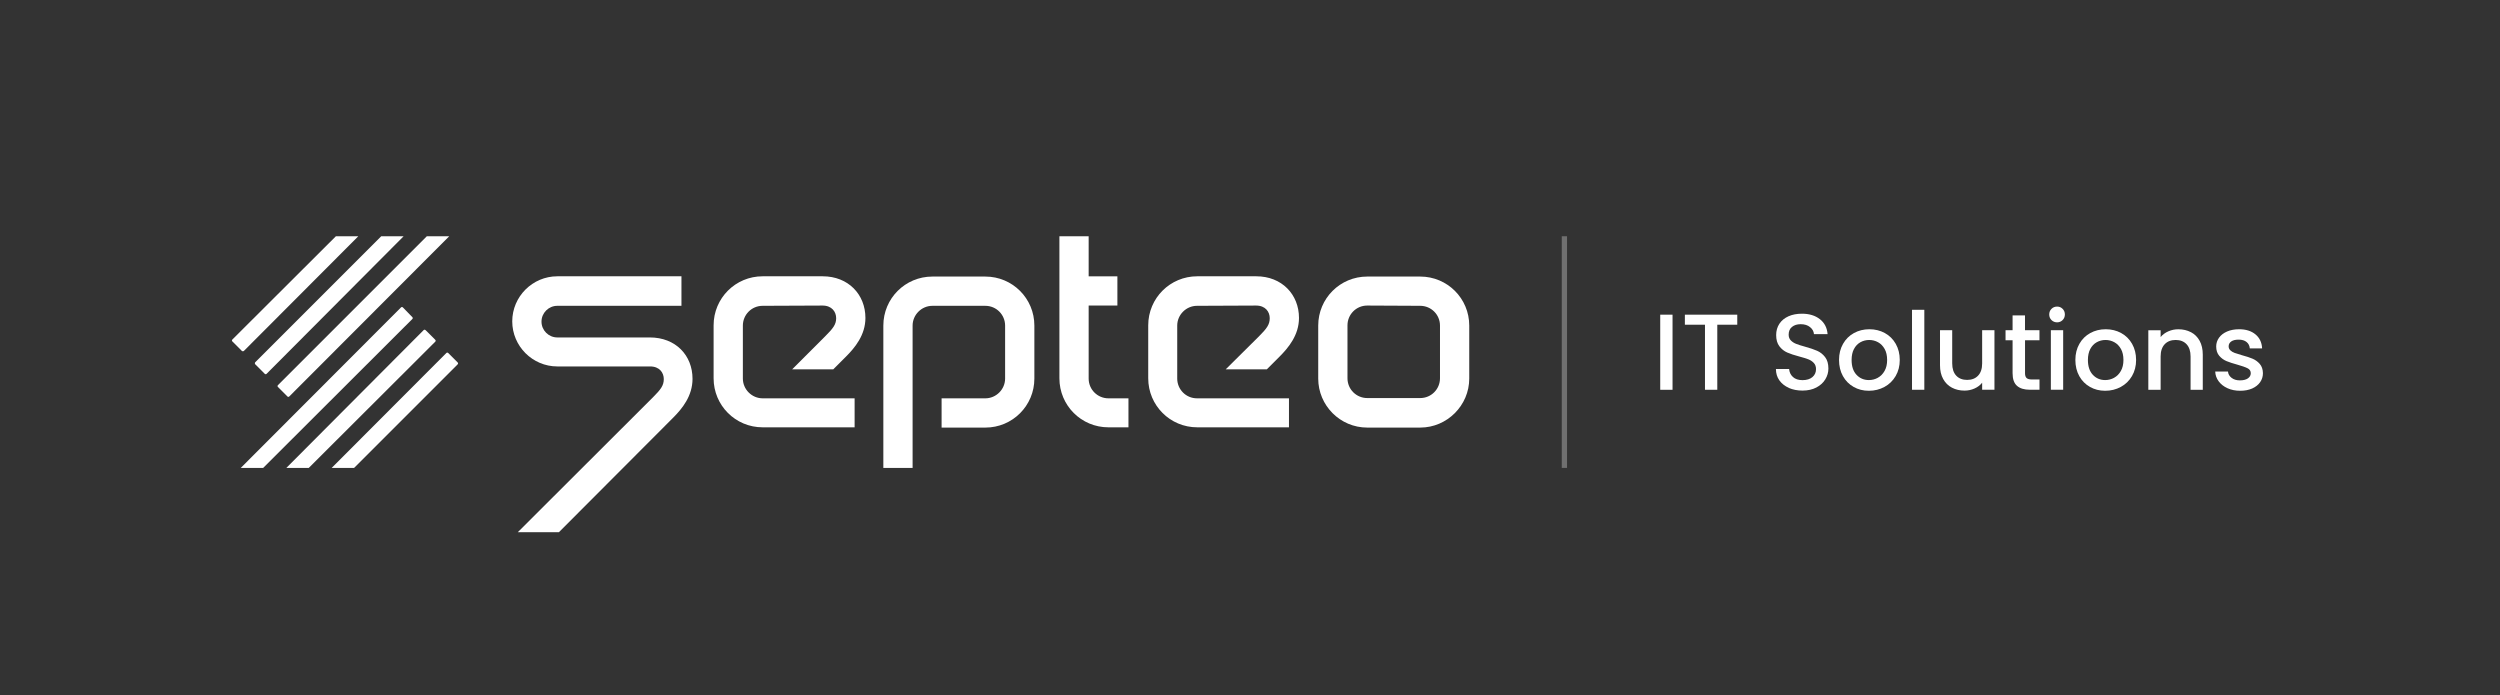 <?xml version="1.0" encoding="UTF-8"?>
<svg id="Calque_1" data-name="Calque 1" xmlns="http://www.w3.org/2000/svg" viewBox="0 0 948.53 263.7">
  <rect x="0" y="0" width="948.53" height="263.7" fill="#333333" stroke="none"/>
  <defs>
    <style>
      .cls-1 {
        fill: #fff;
      }

      .cls-2 {
        opacity: .3;
      }
    </style>
  </defs>
  <g>
    <path class="cls-1" d="M476.55,115.93c3.6,0,5.2,2.4,5.2,4.8s-1.1,3.9-4.1,6.9l-12.6,12.5h15.6l4.8-4.8c3.4-3.4,7.4-8.2,7.4-14.7,0-8.9-6.5-15.8-16.2-15.8h-22.4c-10.3,0-18.6,8.3-18.6,18.6v20.1c0,10.3,8.3,18.6,18.6,18.6h34.8v-11h-34.9c-4.2,0-7.5-3.4-7.5-7.5v-20.1c0-4.1,3.4-7.5,7.5-7.5l22.4-.1Z"/>
    <path class="cls-1" d="M420.55,151.13c-4.1,0-7.5-3.3-7.5-7.5v-27.7h10.9v-11.1h-10.9v-15.2h-11.1v53.9c0,10.3,8.3,18.6,18.6,18.6h7.6v-11h-7.6Z"/>
    <path class="cls-1" d="M346.25,177.53h-11.1v-54c0-10.3,8.3-18.6,18.6-18.6h20.1c10.3,0,18.6,8.3,18.6,18.6v20.1c0,10.3-8.3,18.6-18.6,18.6h-16.6v-11.1h16.6c4.1,0,7.5-3.4,7.5-7.5v-20.1c0-4.1-3.3-7.5-7.5-7.5h-20.1c-4.1,0-7.5,3.4-7.5,7.5v54Z"/>
    <path class="cls-1" d="M246.65,139.03c3.6,0,5.2,2.4,5.2,4.8s-1.1,3.9-4.1,6.9l-51.3,51.2h15.6l43.4-43.5c3.4-3.4,7.3-8.2,7.3-14.7,0-8.9-6.4-15.7-16.2-15.7h-35.1c-3.3,0-6-2.7-6-6s2.7-6,6-6h47.1v-11.2h-47.1c-9.4,0-17.1,7.7-17.1,17.1s7.7,17.1,17.1,17.1c0,0,35.2,0,35.2,0Z"/>
    <path class="cls-1" d="M312.05,115.93c3.6,0,5.2,2.4,5.2,4.8s-1.2,3.9-4.2,6.9l-12.5,12.5h15.6l4.8-4.8c3.4-3.4,7.4-8.2,7.4-14.7,0-8.9-6.5-15.8-16.2-15.8h-22.8c-10.3,0-18.6,8.3-18.6,18.6v20.1c0,10.3,8.3,18.6,18.6,18.6h34.9v-11h-34.9c-4.1,0-7.5-3.4-7.5-7.5v-20.1c0-4.1,3.3-7.5,7.5-7.5l22.7-.1Z"/>
    <path class="cls-1" d="M538.85,162.23h-20.1c-10.3,0-18.6-8.4-18.6-18.6v-20.1c0-10.3,8.3-18.6,18.6-18.6h20.1c10.3,0,18.6,8.3,18.6,18.6v20.1c0,10.2-8.4,18.6-18.6,18.6M518.75,115.93c-4.2,0-7.5,3.4-7.5,7.5v20.1c0,4.2,3.4,7.5,7.5,7.5h20.1c4.2,0,7.5-3.4,7.5-7.5v-20c0-4.2-3.4-7.5-7.5-7.5l-20.1-.1Z"/>
    <g>
      <path class="cls-1" d="M152.15,116.63l-60.8,60.9h8.5l56.6-56.5c.2-.2.2-.5,0-.7l-3.6-3.7c-.2-.2-.5-.2-.7,0Z"/>
      <path class="cls-1" d="M92.55,133.13l43.4-43.5h-8.5l-39.3,39.2c-.2.2-.2.5,0,.7l3.6,3.6c.2.2.6.2.8,0Z"/>
      <path class="cls-1" d="M160.75,125.23l-52.1,52.3h8.5l48-47.9c.2-.2.2-.5,0-.7l-3.6-3.6c-.3-.3-.6-.3-.8-.1h0Z"/>
      <path class="cls-1" d="M169.35,133.93l-43.5,43.6h8.5l39.3-39.3c.2-.2.2-.5,0-.7l-3.6-3.6c-.2-.2-.5-.2-.7,0Z"/>
      <path class="cls-1" d="M96.85,138.23l3.6,3.6c.2.2.5.2.7,0l52-52.2h-8.5l-47.8,47.8c-.2.2-.2.6,0,.8Z"/>
      <path class="cls-1" d="M105.45,146.83l3.6,3.6c.2.2.5.2.7,0l60.7-60.8h-8.5l-56.5,56.5c-.2.2-.2.5,0,.7Z"/>
    </g>
  </g>
  <g class="cls-2">
    <rect class="cls-1" x="592.55" y="89.63" width="2" height="87.9"/>
  </g>
  <g>
    <path class="cls-1" d="M634.58,119.39v28.5h-4.67v-28.5h4.67Z"/>
    <path class="cls-1" d="M659.14,119.39v3.81h-7.58v24.68h-4.67v-24.68h-7.63v-3.81h19.89Z"/>
    <path class="cls-1" d="M678.73,147.17c-1.53-.67-2.73-1.62-3.61-2.85-.88-1.23-1.31-2.67-1.31-4.31h5c.11,1.23.59,2.24,1.46,3.03.86.79,2.07,1.19,3.63,1.19s2.87-.39,3.77-1.17c.9-.78,1.35-1.78,1.35-3.01,0-.96-.28-1.74-.84-2.34-.56-.6-1.26-1.07-2.09-1.39s-1.99-.68-3.46-1.07c-1.86-.49-3.37-.99-4.53-1.5s-2.15-1.29-2.97-2.36c-.82-1.07-1.23-2.49-1.23-4.26,0-1.64.41-3.07,1.23-4.3.82-1.23,1.97-2.17,3.44-2.83,1.48-.66,3.18-.98,5.12-.98,2.76,0,5.02.69,6.79,2.07,1.76,1.38,2.74,3.27,2.93,5.68h-5.17c-.08-1.04-.57-1.93-1.48-2.66-.9-.74-2.09-1.11-3.57-1.11-1.34,0-2.43.34-3.28,1.03-.85.68-1.27,1.67-1.27,2.95,0,.88.27,1.59.8,2.15s1.21,1,2.03,1.33,1.94.68,3.36,1.07c1.89.52,3.42,1.04,4.61,1.56,1.19.52,2.2,1.32,3.03,2.4.83,1.08,1.25,2.52,1.25,4.33,0,1.45-.39,2.82-1.17,4.1-.78,1.29-1.91,2.32-3.4,3.1-1.49.78-3.25,1.17-5.27,1.17-1.91,0-3.64-.33-5.17-1Z"/>
    <path class="cls-1" d="M703.29,146.8c-1.72-.97-3.08-2.34-4.06-4.1-.98-1.76-1.48-3.81-1.48-6.13s.51-4.33,1.52-6.11c1.01-1.78,2.39-3.14,4.14-4.1s3.7-1.44,5.86-1.44,4.11.48,5.86,1.44c1.75.96,3.13,2.32,4.14,4.1,1.01,1.78,1.52,3.81,1.52,6.11s-.52,4.33-1.56,6.11c-1.04,1.78-2.45,3.15-4.24,4.12-1.79.97-3.77,1.46-5.92,1.46s-4.06-.48-5.78-1.46ZM712.46,143.33c1.05-.57,1.91-1.43,2.56-2.58.66-1.15.98-2.54.98-4.18s-.31-3.03-.94-4.16c-.63-1.13-1.46-1.99-2.5-2.56-1.04-.57-2.16-.86-3.36-.86s-2.32.29-3.34.86c-1.02.57-1.84,1.43-2.44,2.56-.6,1.13-.9,2.52-.9,4.16,0,2.43.62,4.31,1.87,5.64,1.24,1.33,2.81,1.99,4.69,1.99,1.2,0,2.33-.29,3.38-.86Z"/>
    <path class="cls-1" d="M730.11,117.54v30.34h-4.67v-30.34h4.67Z"/>
    <path class="cls-1" d="M756.72,125.29v22.59h-4.67v-2.67c-.74.93-1.7,1.66-2.89,2.19-1.19.53-2.45.8-3.79.8-1.78,0-3.37-.37-4.78-1.11-1.41-.74-2.51-1.83-3.32-3.28-.81-1.45-1.21-3.2-1.21-5.25v-13.28h4.63v12.59c0,2.02.51,3.57,1.52,4.65,1.01,1.08,2.39,1.62,4.14,1.62s3.14-.54,4.16-1.62c1.03-1.08,1.54-2.63,1.54-4.65v-12.59h4.67Z"/>
    <path class="cls-1" d="M768.32,129.11v12.5c0,.85.2,1.46.59,1.82.4.37,1.07.55,2.03.55h2.87v3.89h-3.69c-2.11,0-3.72-.49-4.84-1.48-1.12-.98-1.68-2.58-1.68-4.8v-12.5h-2.67v-3.81h2.67v-5.62h4.71v5.62h5.49v3.81h-5.49Z"/>
    <path class="cls-1" d="M778.36,121.44c-.57-.57-.86-1.29-.86-2.13s.29-1.56.86-2.13c.57-.57,1.28-.86,2.13-.86s1.52.29,2.09.86.86,1.29.86,2.13-.29,1.56-.86,2.13c-.57.57-1.27.86-2.09.86s-1.56-.29-2.13-.86ZM782.79,125.29v22.59h-4.67v-22.59h4.67Z"/>
    <path class="cls-1" d="M792.96,146.8c-1.72-.97-3.08-2.34-4.06-4.1-.98-1.76-1.48-3.81-1.48-6.13s.51-4.33,1.52-6.11c1.01-1.78,2.39-3.14,4.14-4.1s3.7-1.44,5.86-1.44,4.11.48,5.86,1.44c1.75.96,3.13,2.32,4.14,4.1,1.01,1.78,1.52,3.81,1.52,6.11s-.52,4.33-1.56,6.11c-1.04,1.78-2.45,3.15-4.24,4.12-1.79.97-3.77,1.46-5.92,1.46s-4.06-.48-5.78-1.46ZM802.12,143.33c1.05-.57,1.91-1.43,2.56-2.58.66-1.15.98-2.54.98-4.18s-.31-3.03-.94-4.16c-.63-1.13-1.46-1.99-2.5-2.56-1.04-.57-2.16-.86-3.36-.86s-2.32.29-3.34.86c-1.02.57-1.84,1.43-2.44,2.56-.6,1.13-.9,2.52-.9,4.16,0,2.43.62,4.31,1.87,5.64,1.24,1.33,2.81,1.99,4.69,1.99,1.2,0,2.33-.29,3.38-.86Z"/>
    <path class="cls-1" d="M831.27,126.03c1.41.74,2.51,1.83,3.3,3.28.79,1.45,1.19,3.2,1.19,5.25v13.33h-4.63v-12.63c0-2.02-.51-3.57-1.52-4.65-1.01-1.08-2.39-1.62-4.14-1.62s-3.14.54-4.16,1.62c-1.02,1.08-1.54,2.63-1.54,4.65v12.63h-4.67v-22.59h4.67v2.58c.76-.93,1.74-1.65,2.93-2.17,1.19-.52,2.45-.78,3.79-.78,1.78,0,3.37.37,4.78,1.11Z"/>
    <path class="cls-1" d="M845.13,147.29c-1.41-.64-2.52-1.52-3.34-2.62-.82-1.11-1.26-2.34-1.31-3.71h4.84c.08.96.54,1.76,1.37,2.4.83.64,1.88.96,3.14.96s2.33-.25,3.05-.76c.72-.51,1.09-1.15,1.09-1.95,0-.85-.4-1.48-1.21-1.89-.81-.41-2.08-.86-3.83-1.35-1.7-.46-3.08-.92-4.14-1.35-1.07-.44-1.99-1.11-2.77-2.01-.78-.9-1.17-2.09-1.17-3.57,0-1.2.36-2.3,1.07-3.3.71-1,1.73-1.78,3.05-2.36,1.33-.57,2.85-.86,4.57-.86,2.57,0,4.64.65,6.21,1.95,1.57,1.3,2.41,3.07,2.52,5.31h-4.67c-.08-1.01-.49-1.82-1.23-2.42-.74-.6-1.74-.9-2.99-.9s-2.17.23-2.83.7c-.66.47-.98,1.08-.98,1.85,0,.6.22,1.11.66,1.52.44.41.97.73,1.6.96s1.56.53,2.79.88c1.64.44,2.99.88,4.04,1.33,1.05.45,1.96,1.11,2.73,1.99.76.88,1.16,2.04,1.19,3.49,0,1.29-.36,2.43-1.07,3.44-.71,1.01-1.72,1.8-3.01,2.38-1.3.57-2.82.86-4.57.86s-3.37-.32-4.78-.96Z"/>
  </g>
</svg>